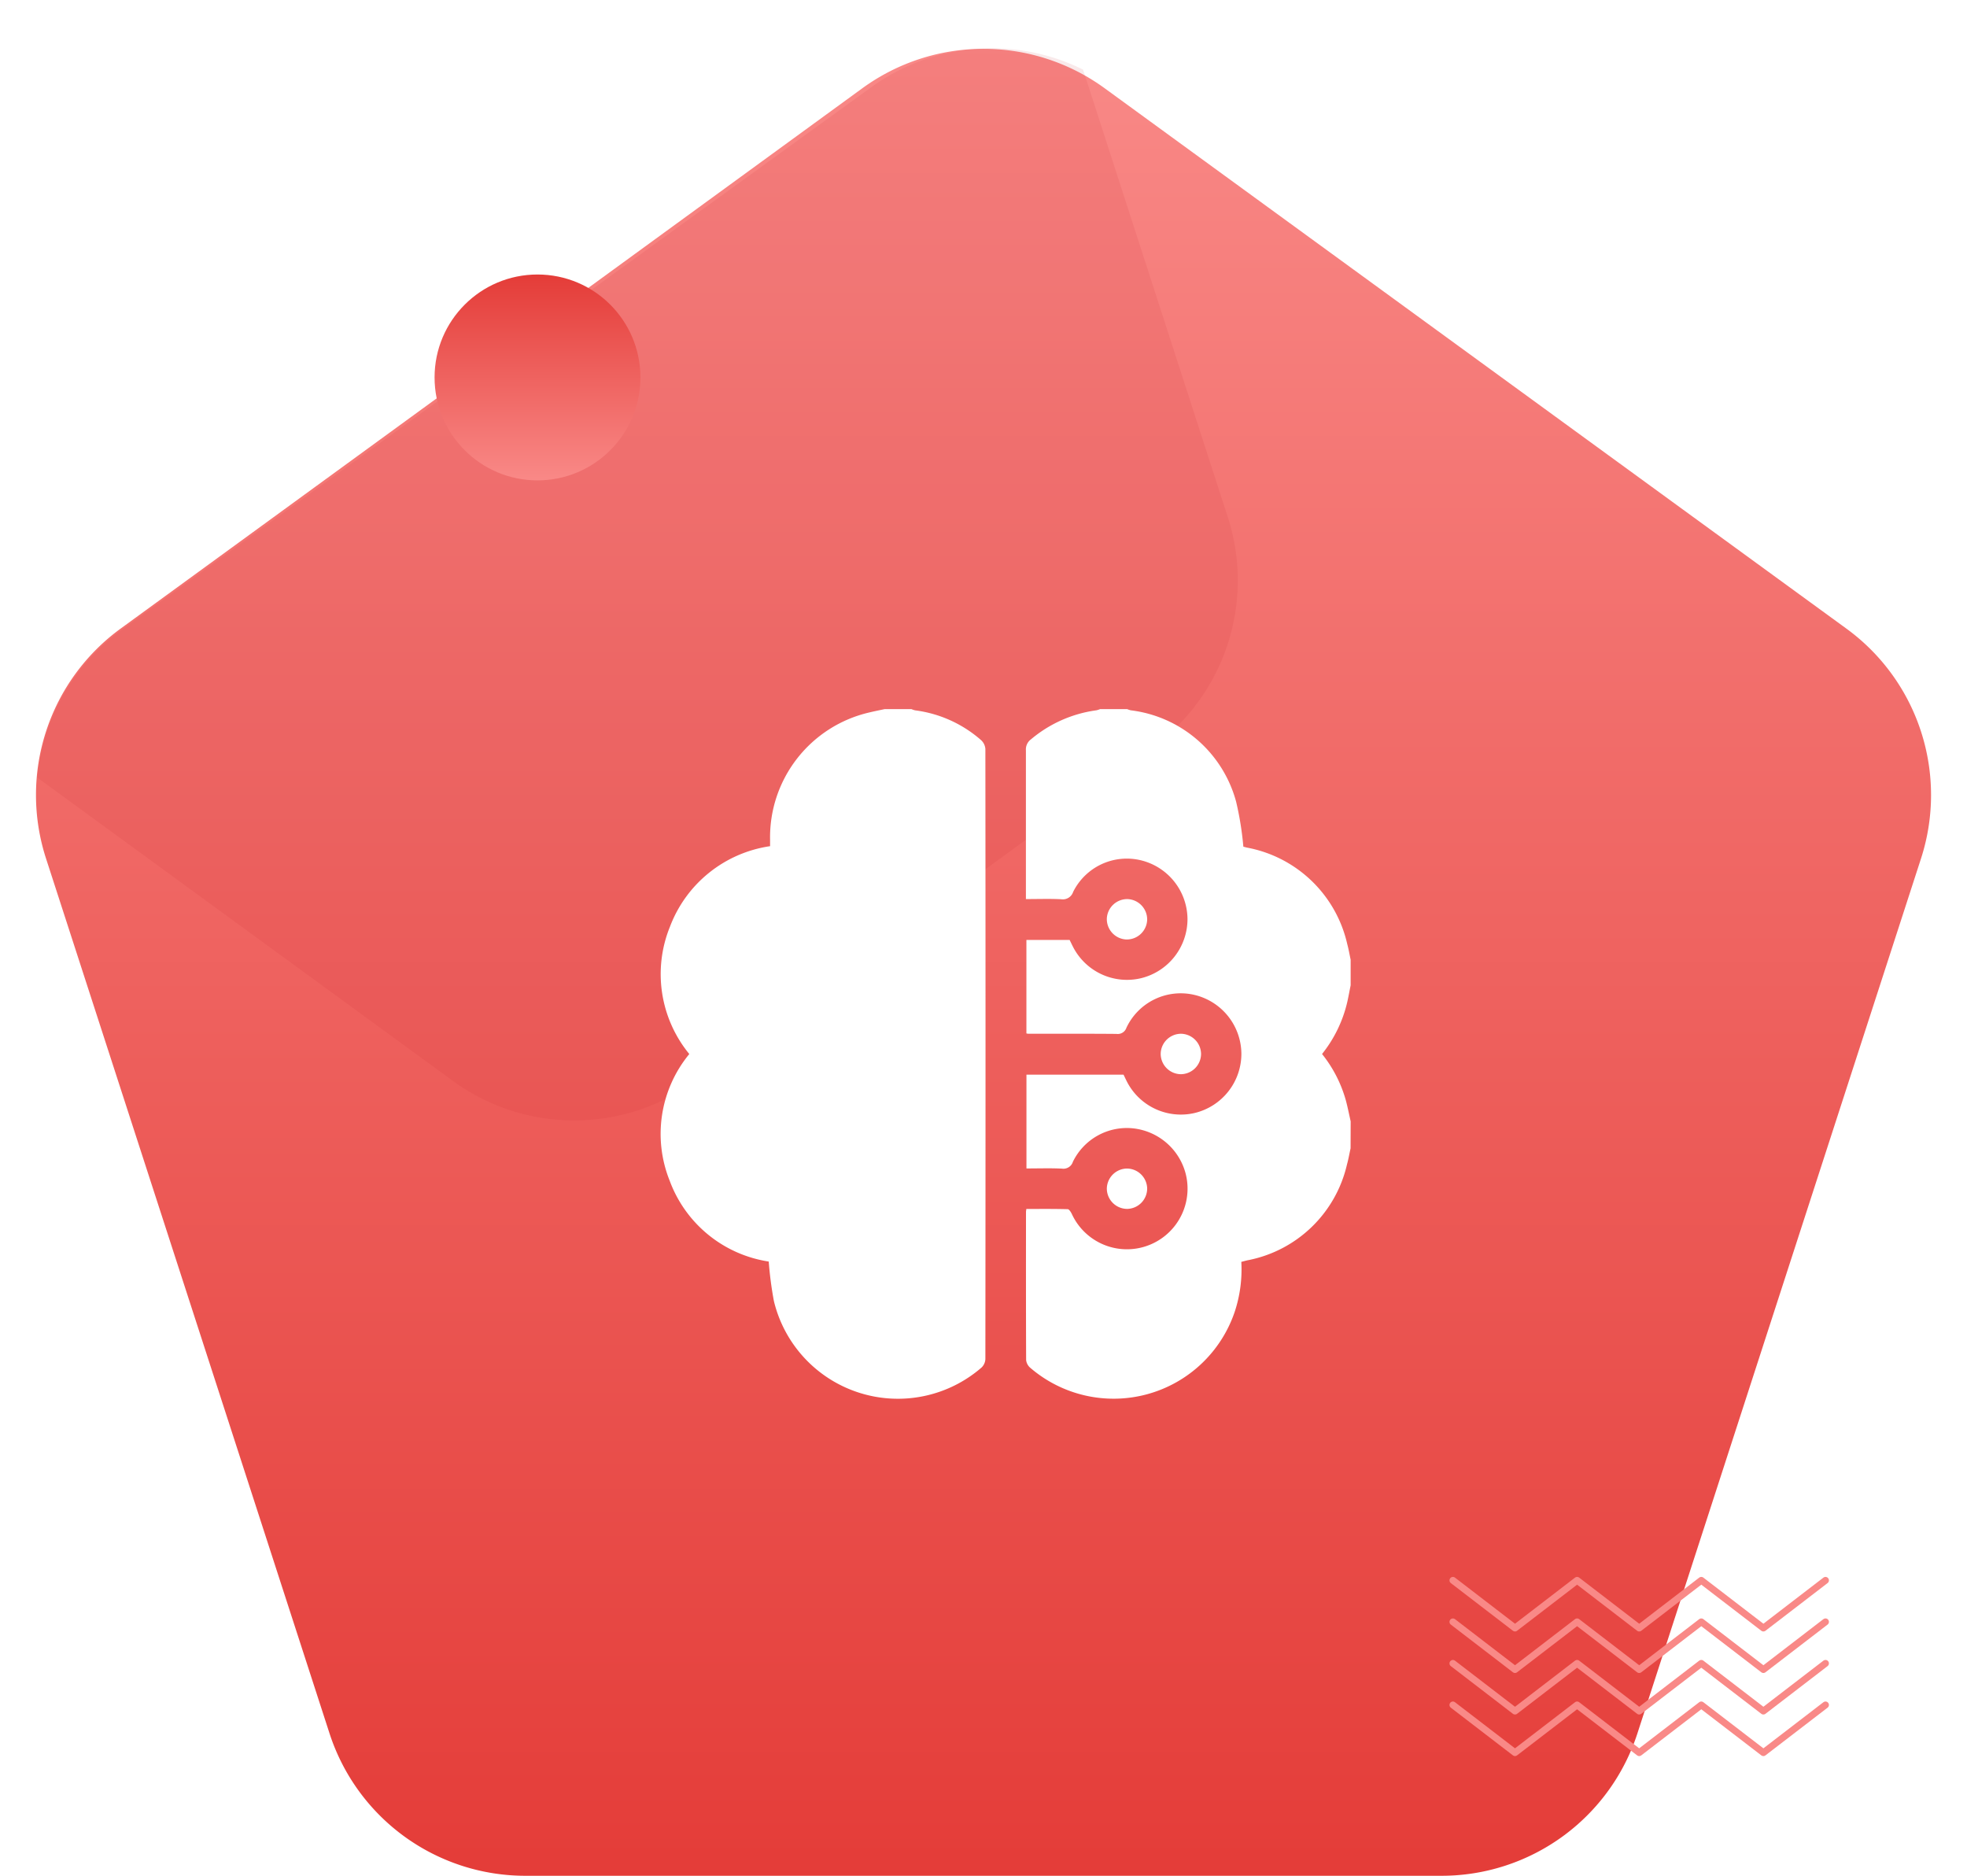 <svg xmlns="http://www.w3.org/2000/svg" xmlns:xlink="http://www.w3.org/1999/xlink" width="86" height="82" viewBox="0 0 86 82">
  <defs>
    <linearGradient id="linear-gradient" x1="0.5" x2="0.5" y2="1" gradientUnits="objectBoundingBox">
      <stop offset="0" stop-color="#f98987"/>
      <stop offset="1" stop-color="#e43c38"/>
    </linearGradient>
    <linearGradient id="linear-gradient-2" x1="0.5" x2="0.5" y2="1" gradientUnits="objectBoundingBox">
      <stop offset="0" stop-color="#e43c38"/>
      <stop offset="1" stop-color="#f98987"/>
    </linearGradient>
    <filter id="Ellipse_3979" x="10" y="3" width="27" height="27" filterUnits="userSpaceOnUse">
      <feOffset dx="1" dy="1" input="SourceAlpha"/>
      <feGaussianBlur stdDeviation="3" result="blur"/>
      <feFlood flood-color="#550505" flood-opacity="0.102"/>
      <feComposite operator="in" in2="blur"/>
      <feComposite in="SourceGraphic"/>
    </filter>
  </defs>
  <g id="Group_17791" data-name="Group 17791" transform="translate(-981 -5881)">
    <g id="Group_17666" data-name="Group 17666" transform="translate(21 1181)">
      <path id="Polygon_7" data-name="Polygon 7" d="M37.7,3.86a9,9,0,0,1,10.6,0l32.427,23.62a9,9,0,0,1,3.263,10.049l-12.4,38.246A9,9,0,0,1,63.031,82H22.969a9,9,0,0,1-8.562-6.225L2.012,37.529A9,9,0,0,1,5.274,27.479Z" transform="translate(960 4700)" fill="url(#linear-gradient)"/>
      <path id="Intersection_5" data-name="Intersection 5" d="M18.261,45.25.091,31.991a9,9,0,0,1,3.685-6.454L36.547,1.819a9,9,0,0,1,9.267-.777l6.329,19.564a9,9,0,0,1-3.258,10.039L28.872,45.25a9,9,0,0,1-10.611,0Z" transform="translate(961.538 4702)" fill="#c42728" opacity="0.1"/>
      <g id="Group_17659" data-name="Group 17659" transform="translate(1023.523 4769.085)">
        <path id="Path_17748" data-name="Path 17748" d="M237.159,301.909l2.715,2.085,2.715-2.085,2.715,2.085,2.715-2.085,2.715,2.085,2.715-2.085" transform="translate(-237.159 -301.909)" fill="none" stroke="#f98987" stroke-linecap="round" stroke-linejoin="round" stroke-width="0.3"/>
        <path id="Path_17749" data-name="Path 17749" d="M237.159,312.758l2.715,2.085,2.715-2.085,2.715,2.085,2.715-2.085,2.715,2.085,2.715-2.085" transform="translate(-237.159 -310.943)" fill="none" stroke="#f98987" stroke-linecap="round" stroke-linejoin="round" stroke-width="0.3"/>
        <path id="Path_17750" data-name="Path 17750" d="M237.159,323.607l2.715,2.085,2.715-2.085,2.715,2.085,2.715-2.085,2.715,2.085,2.715-2.085" transform="translate(-237.159 -319.977)" fill="none" stroke="#f98987" stroke-linecap="round" stroke-linejoin="round" stroke-width="0.3"/>
        <path id="Path_17751" data-name="Path 17751" d="M237.159,334.457l2.715,2.085,2.715-2.085,2.715,2.085,2.715-2.085,2.715,2.085,2.715-2.085" transform="translate(-237.159 -329.01)" fill="none" stroke="#f98987" stroke-linecap="round" stroke-linejoin="round" stroke-width="0.3"/>
      </g>
      <g transform="matrix(1, 0, 0, 1, 960, 4700)" filter="url(#Ellipse_3979)">
        <circle id="Ellipse_3979-2" data-name="Ellipse 3979" cx="4.5" cy="4.5" r="4.5" transform="translate(18 11)" fill="url(#linear-gradient-2)"/>
      </g>
    </g>
    <g id="Group_17677" data-name="Group 17677" transform="translate(2315.273 5996.149)">
      <path id="Path_17782" data-name="Path 17782" d="M-1295.6-84.149h1.178a.926.926,0,0,0,.162.053,5.413,5.413,0,0,1,2.879,1.3.583.583,0,0,1,.19.387q.013,13.338,0,26.676a.548.548,0,0,1-.17.368,5.578,5.578,0,0,1-9.077-2.912,16,16,0,0,1-.225-1.723,5.5,5.5,0,0,1-4.33-3.532,5.491,5.491,0,0,1,.857-5.54,5.506,5.506,0,0,1-.846-5.565,5.533,5.533,0,0,1,4.378-3.521c0-.106,0-.193,0-.28A5.6,5.6,0,0,1-1296.282-84C-1296.056-84.055-1295.827-84.1-1295.6-84.149Z" fill="#fff"/>
      <path id="Path_17783" data-name="Path 17783" d="M-1088.176-64.95c-.052.237-.093.477-.158.71a5.525,5.525,0,0,1-4.353,4.186c-.084.02-.167.043-.266.068a5.887,5.887,0,0,1-.288,2.181,5.589,5.589,0,0,1-8.943,2.446.519.519,0,0,1-.177-.334c-.01-2.159-.007-4.318-.006-6.477,0-.029.007-.058.015-.129.6,0,1.2-.007,1.807.01.065,0,.145.132.186.218a2.651,2.651,0,0,0,3.915,1.062,2.649,2.649,0,0,0,1.061-2.821,2.67,2.67,0,0,0-2.3-1.993,2.622,2.622,0,0,0-2.633,1.46.432.432,0,0,1-.477.3c-.509-.024-1.02-.007-1.554-.007v-4.1h4.245l.114.237a2.651,2.651,0,0,0,2.993,1.439,2.662,2.662,0,0,0,2.045-2.589,2.663,2.663,0,0,0-2.033-2.569,2.623,2.623,0,0,0-2.992,1.429.4.4,0,0,1-.436.271c-1.286-.011-2.571-.006-3.857-.007a.666.666,0,0,1-.081-.013v-4.088h1.889c.043.087.092.191.144.293a2.65,2.65,0,0,0,2.968,1.383,2.662,2.662,0,0,0,2.042-2.591,2.663,2.663,0,0,0-2.036-2.566,2.62,2.62,0,0,0-2.963,1.38.473.473,0,0,1-.524.322c-.5-.025-1-.007-1.542-.007v-.323c0-2.061,0-4.122,0-6.183a.545.545,0,0,1,.218-.474,5.6,5.6,0,0,1,2.864-1.272.935.935,0,0,0,.163-.053h1.178a1.125,1.125,0,0,0,.162.053,5.457,5.457,0,0,1,4.607,4,13.7,13.7,0,0,1,.315,1.962c.012,0,.087.024.162.041a5.531,5.531,0,0,1,4.381,4.219c.061.224.1.454.148.681v1.119c-.05.247-.095.5-.15.742a5.7,5.7,0,0,1-1.1,2.261,5.682,5.682,0,0,1,1.043,2.036c.08.3.14.606.208.909Z" transform="translate(-187.048)" fill="#fff"/>
      <path id="Path_17784" data-name="Path 17784" d="M-1056.484,21.4a.893.893,0,0,1,.858.9.892.892,0,0,1-.921.865.893.893,0,0,1-.843-.914A.893.893,0,0,1-1056.484,21.4Z" transform="translate(-228.491 -97.245)" fill="#fff"/>
      <path id="Path_17785" data-name="Path 17785" d="M-1025.683,97.141a.892.892,0,0,1-.875.883.892.892,0,0,1-.89-.9.892.892,0,0,1,.889-.868A.892.892,0,0,1-1025.683,97.141Z" transform="translate(-256.078 -166.214)" fill="#fff"/>
      <path id="Path_17786" data-name="Path 17786" d="M-1055.623,171.984a.892.892,0,0,1-.864.893.892.892,0,0,1-.9-.886.892.892,0,0,1,.879-.878A.892.892,0,0,1-1055.623,171.984Z" transform="translate(-228.494 -235.179)" fill="#fff"/>
    </g>
  </g>
</svg>
